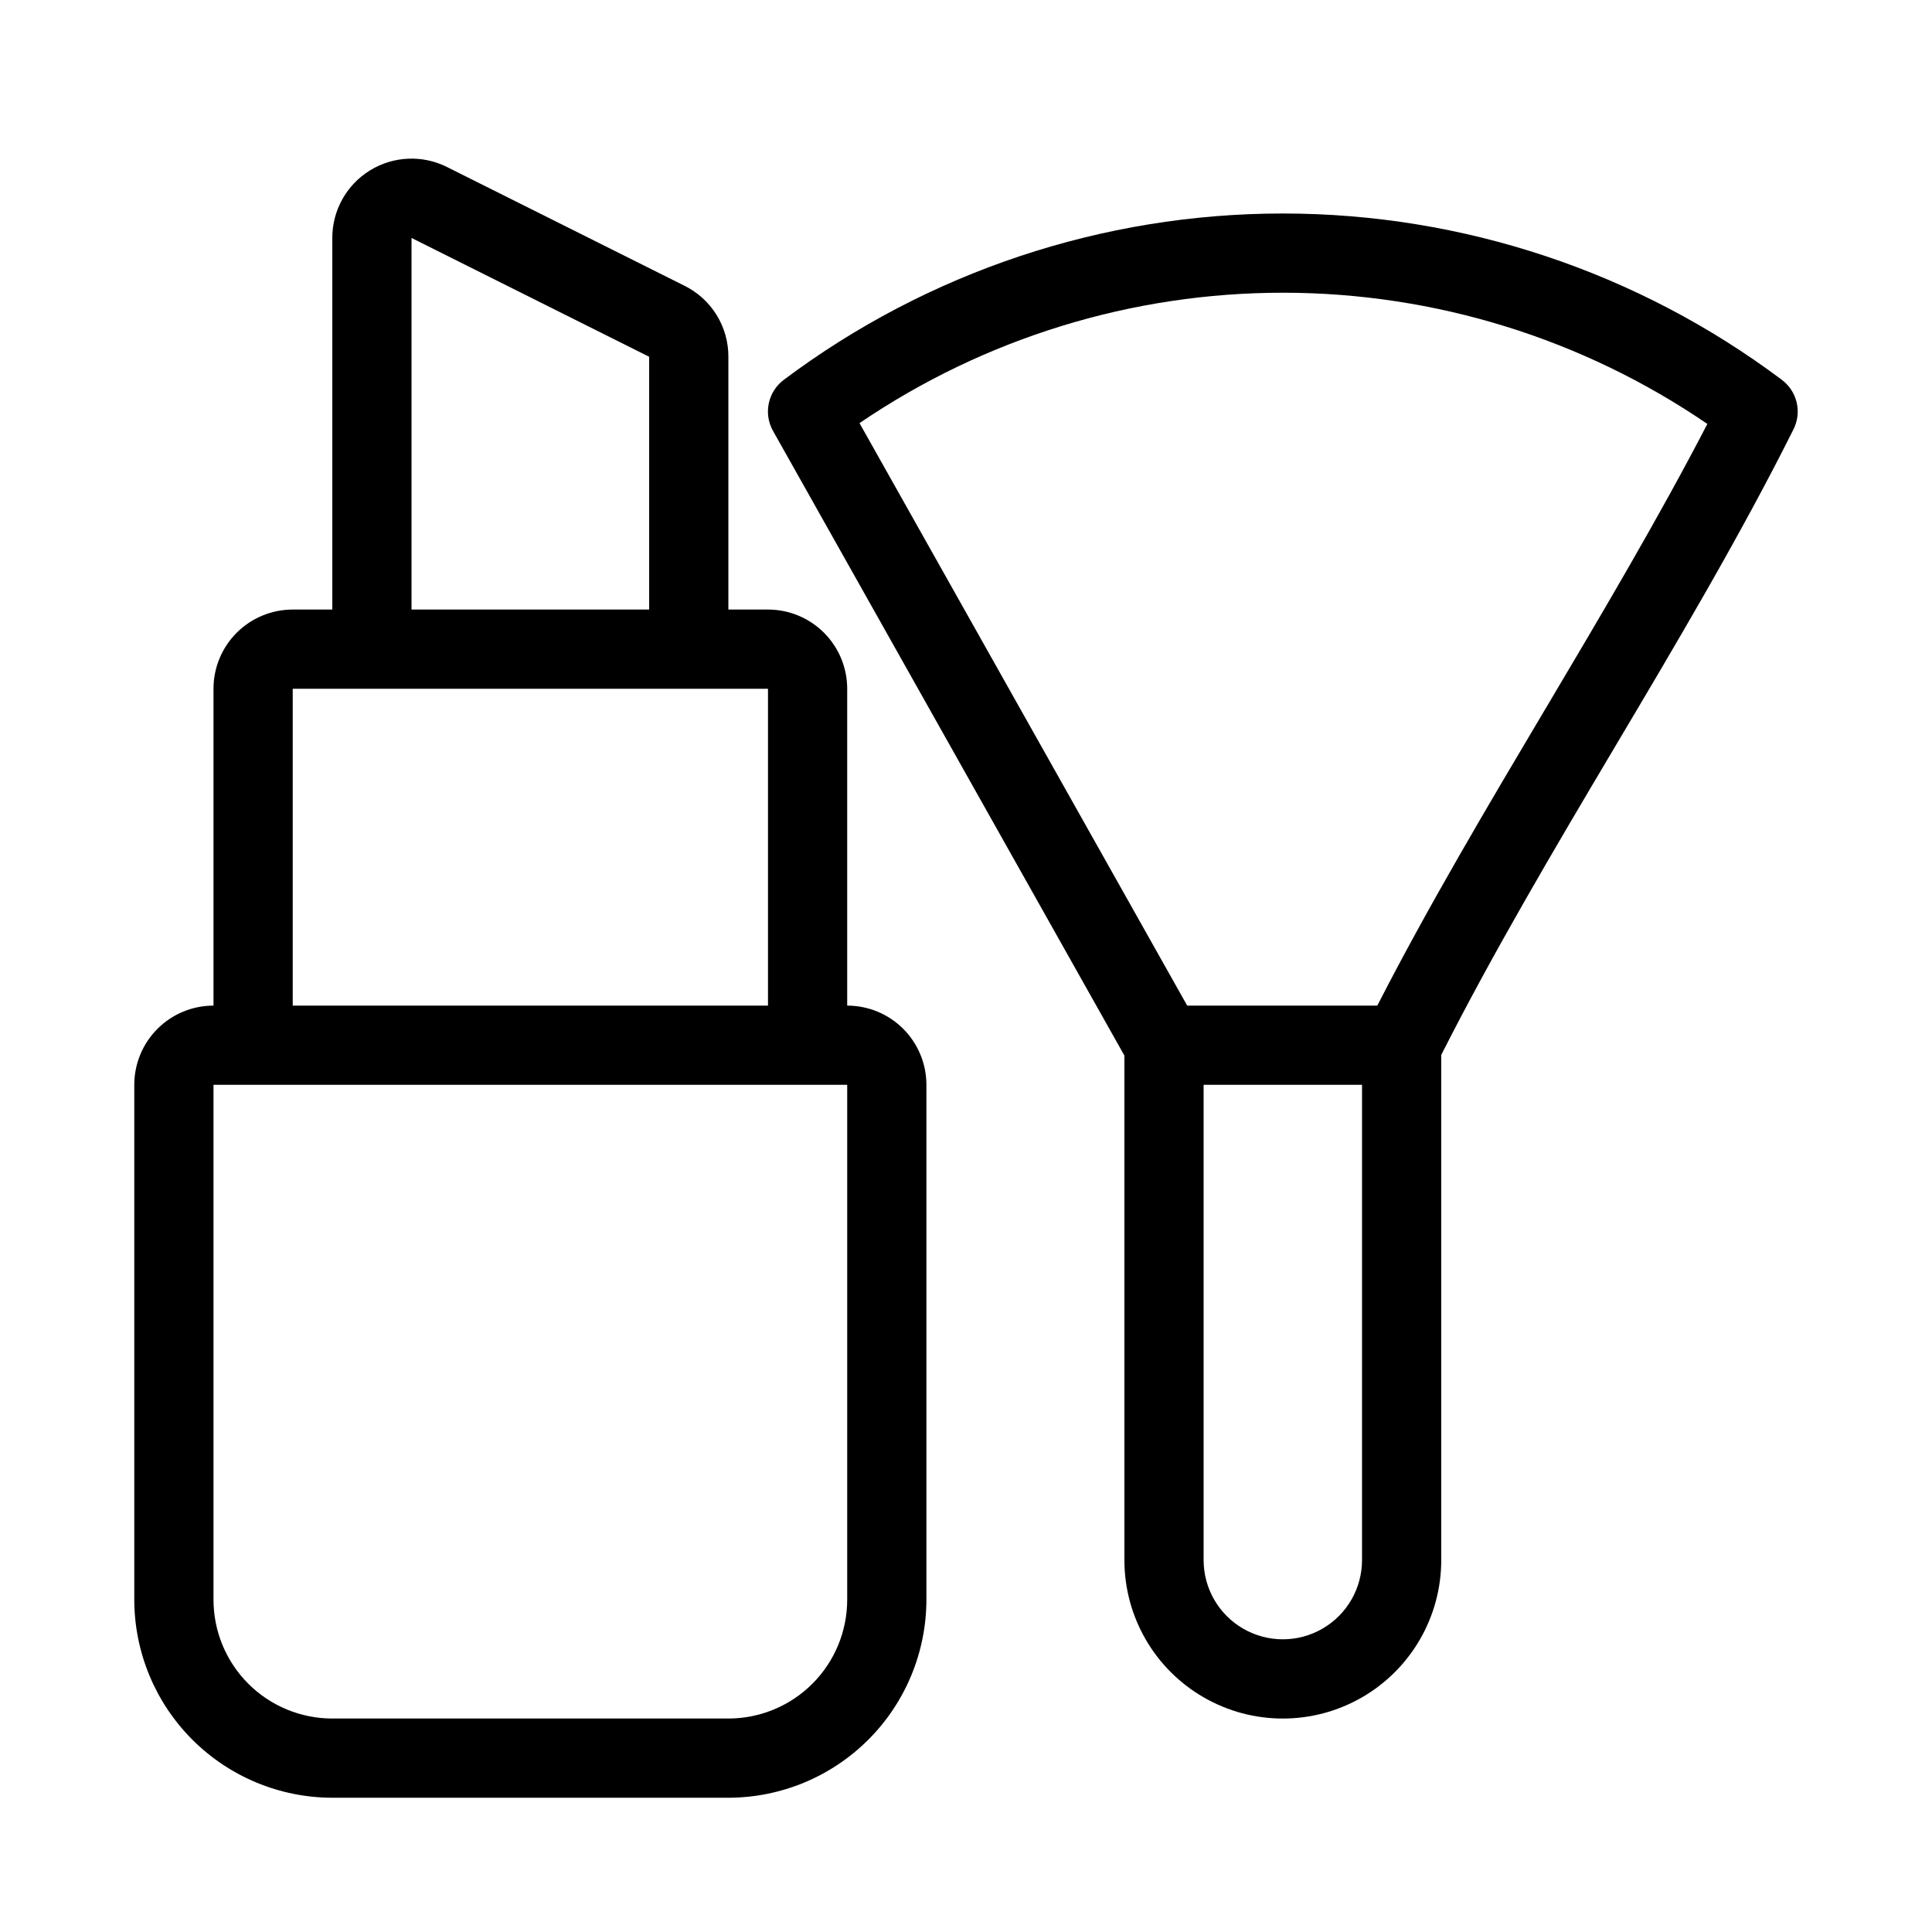 <?xml version="1.0" encoding="UTF-8"?>
<!-- Uploaded to: SVG Repo, www.svgrepo.com, Generator: SVG Repo Mixer Tools -->
<svg fill="#000000" width="800px" height="800px" version="1.1" viewBox="144 144 512 512" xmlns="http://www.w3.org/2000/svg">
 <g>
  <path d="m325.48 219.77-62.977-31.488c-6.512-3.281-14.262-2.945-20.469 0.883-6.207 3.828-9.98 10.605-9.969 17.895v98.477h-10.496c-5.566 0-10.906 2.211-14.844 6.148s-6.148 9.273-6.148 14.844v83.969c-5.566 0-10.906 2.211-14.844 6.148-3.938 3.934-6.148 9.273-6.148 14.844v136.45c0.016 13.914 5.551 27.254 15.391 37.094 9.836 9.836 23.176 15.371 37.09 15.387h104.96c13.914-0.016 27.25-5.551 37.09-15.387 9.84-9.84 15.371-23.18 15.391-37.094v-136.45c0-5.57-2.215-10.91-6.148-14.844-3.938-3.938-9.277-6.148-14.844-6.148v-83.969c0-5.57-2.215-10.906-6.148-14.844-3.938-3.938-9.277-6.148-14.844-6.148h-10.496v-66.988c0.016-3.894-1.055-7.715-3.094-11.035-2.043-3.316-4.969-6-8.453-7.742zm-72.422-12.711 62.977 31.488v66.988h-62.977zm115.46 360.88c0 8.352-3.32 16.363-9.223 22.266-5.906 5.906-13.914 9.223-22.266 9.223h-104.96c-8.352 0-16.359-3.316-22.266-9.223-5.906-5.902-9.223-13.914-9.223-22.266v-136.45h167.94zm-20.992-157.44h-125.95v-83.969h125.95z"/>
  <path d="m616.21 244.66c-38.152-28.613-84.555-44.082-132.25-44.082-47.691 0-94.094 15.469-132.25 44.082-4.211 3.16-5.434 8.949-2.852 13.539l93.121 165.54v133.71c0 15 8 28.859 20.992 36.359 12.988 7.5 28.992 7.5 41.98 0 12.992-7.5 20.992-21.359 20.992-36.359v-133.88c13.645-26.977 29.934-54.516 45.754-81.176 16.449-27.688 33.441-56.312 47.609-84.641 2.266-4.539 0.965-10.047-3.098-13.09zm-111.26 312.78c0 7.5-4 14.43-10.496 18.18-6.492 3.75-14.496 3.75-20.988 0-6.496-3.75-10.496-10.68-10.496-18.18v-125.95h41.984zm48.711-225.78c-15.312 25.801-31.121 52.406-44.66 78.836h-50.383l-86.84-154.36c33.133-22.555 72.297-34.602 112.38-34.562 40.082 0.035 79.223 12.156 112.31 34.773-12.992 25.055-28.129 50.59-42.801 75.32z"/>
 </g>
</svg>